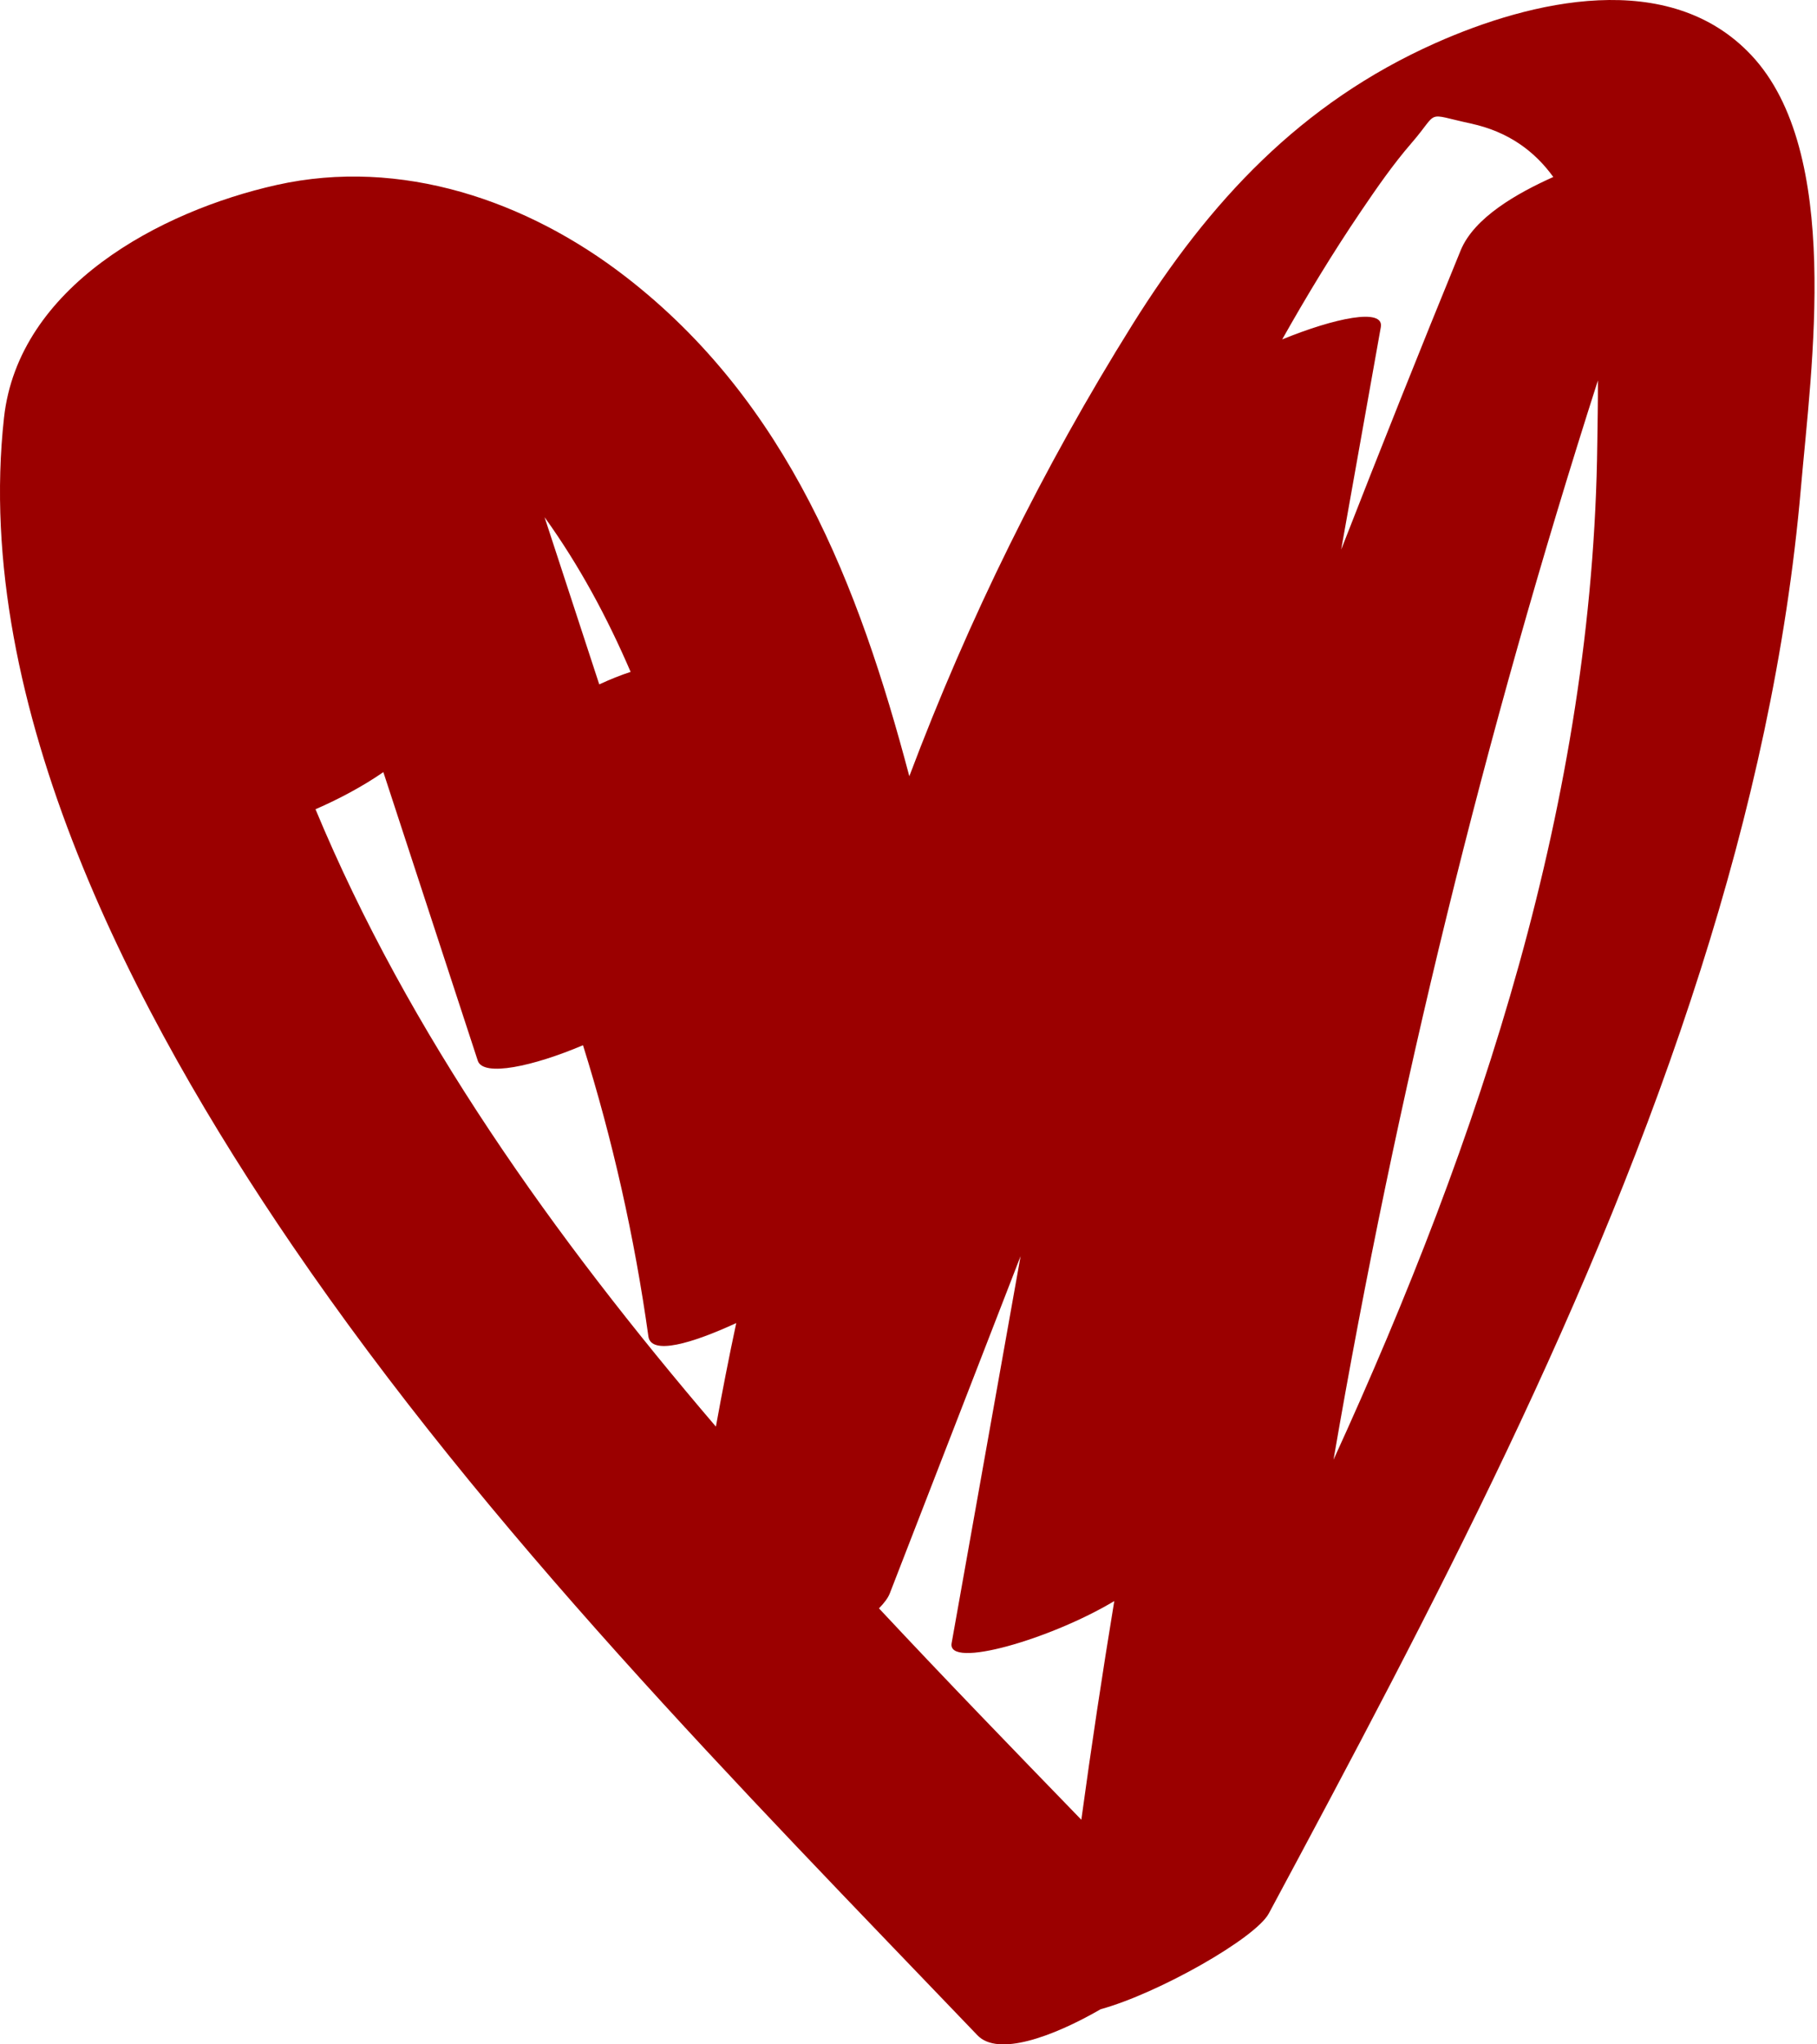 <?xml version="1.0" encoding="UTF-8"?> <svg xmlns="http://www.w3.org/2000/svg" width="152" height="171" viewBox="0 0 152 171" fill="none"> <path d="M111.555 122.098C116.811 91.531 124.198 61.374 133.673 31.819C133.68 33.684 133.64 35.469 133.621 37.065C133.278 66.859 123.893 95.113 111.555 122.098ZM73.53 134.531C73.968 134.083 74.289 133.659 74.437 133.274C78.085 123.873 81.73 114.471 85.376 105.07C83.453 115.862 81.53 126.652 79.607 137.445C79.217 139.631 87.875 137.117 93.214 133.922C92.212 140.004 91.293 146.102 90.458 152.212C84.866 146.442 79.161 140.558 73.53 134.531ZM26.393 67.689C28.387 66.823 30.414 65.735 32.069 64.583C34.701 72.631 37.336 80.681 39.971 88.729C40.425 90.091 44.596 89.202 48.77 87.427C51.248 95.344 53.08 103.465 54.241 111.783C54.465 113.381 57.877 112.378 61.59 110.667C60.974 113.544 60.413 116.432 59.888 119.329C46.326 103.463 34.192 86.45 26.393 67.689ZM52.755 56.2C51.926 56.467 51.038 56.827 50.13 57.245C48.604 52.58 47.08 47.917 45.554 43.257C48.472 47.311 50.803 51.662 52.755 56.2ZM118.092 11.951C120.464 9.213 119.104 9.48 123.051 10.335C126.178 11.013 128.373 12.639 129.94 14.804C126.914 16.161 123.317 18.194 122.189 20.948C118.784 29.261 115.461 37.604 112.195 45.97C113.299 39.767 114.407 33.566 115.511 27.364C115.804 25.721 111.629 26.605 107.261 28.391C109.315 24.745 111.488 21.158 113.831 17.7C115.166 15.729 116.531 13.752 118.092 11.951ZM146.506 4.616C139.627 -2.709 128.089 0.035 120.065 3.611C108.816 8.626 101.173 16.846 94.727 27.161C87.238 39.147 81.015 51.793 76.069 64.928C71.841 48.948 65.939 33.664 52.338 23.148C44.112 16.784 33.541 13.151 23.15 15.47C13.375 17.654 1.542 23.993 0.335 34.937C-2.327 59.069 11.349 84.979 24.45 104.173C40.894 128.264 61.658 149.251 81.772 170.245C83.477 172.026 88.023 170.398 92.079 168.059C96.885 166.739 105.027 162.13 106.142 160.05C119.822 134.555 133.478 108.744 142.275 81.074C146.438 67.981 149.475 54.487 150.657 40.782C151.531 30.675 154.124 12.725 146.506 4.616Z" fill="#9B0000"></path> </svg> 